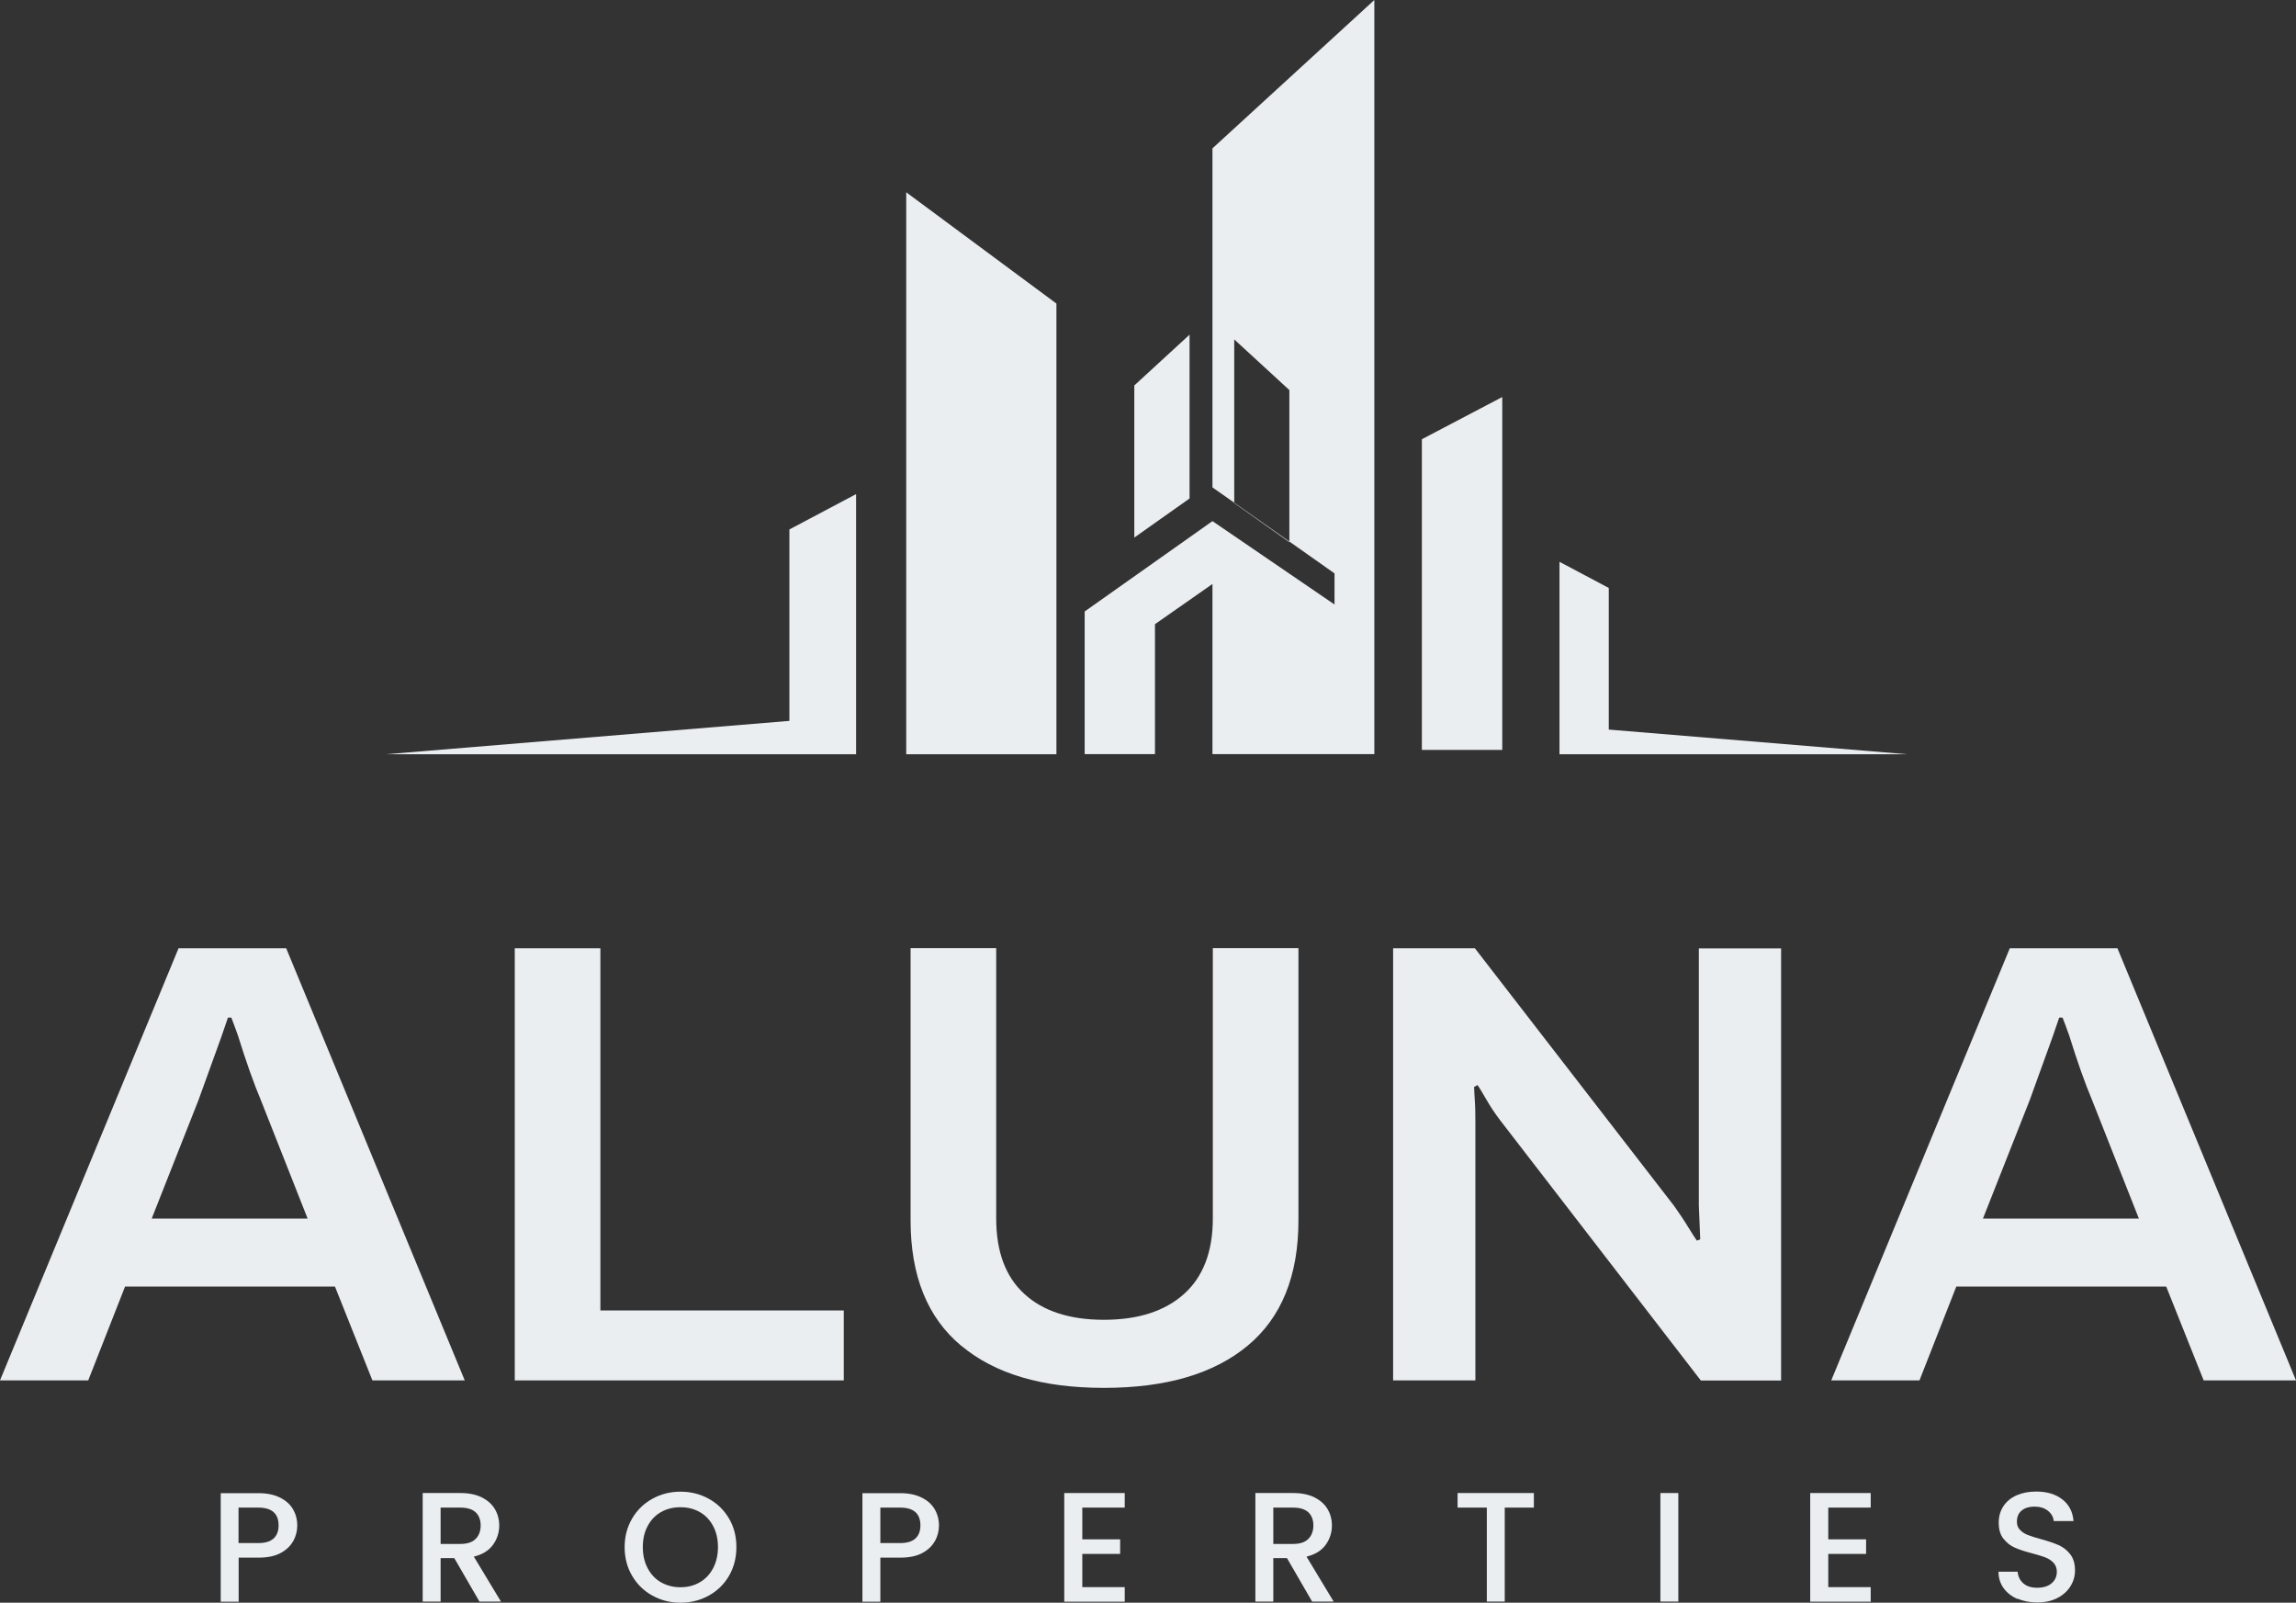<?xml version="1.0" encoding="UTF-8"?>
<svg id="Layer_2" data-name="Layer 2" xmlns="http://www.w3.org/2000/svg" viewBox="0 0 184.52 128.77">
  <rect x="0" y="0" width="184.52" height="128.77" fill="#333333" stroke="none"/>
  <defs>
    <style>
      .cls-1 {
        fill: #ebeef1;
      }
    </style>
  </defs>
  <g id="Layer_1-2" data-name="Layer 1">
    <g>
      <g>
        <path class="cls-1" d="M14.35,76.19h8.65l14.35,34.72h-7.42l-3.01-7.54H10.05l-2.96,7.54H0l14.35-34.72ZM24.72,97.9l-3.76-9.52c-.57-1.35-1.18-3.07-1.83-5.16-.11-.3-.21-.58-.3-.83s-.17-.46-.24-.63h-.27l-.54,1.57-1.83,5.06-3.76,9.52h12.52Z"/>
        <path class="cls-1" d="M41.37,76.19h6.88v29.1h19.56v5.62h-26.44v-34.72Z"/>
        <path class="cls-1" d="M77.24,108.12c-2.71-2.26-4.06-5.62-4.06-10.07v-21.87h6.88v21.71c0,2.67.75,4.69,2.26,6.07,1.5,1.38,3.64,2.08,6.39,2.08s4.91-.69,6.45-2.08c1.54-1.38,2.31-3.41,2.31-6.07v-21.71h6.88v21.87c0,4.45-1.36,7.81-4.08,10.07-2.72,2.26-6.57,3.39-11.55,3.39s-8.77-1.13-11.47-3.39Z"/>
        <path class="cls-1" d="M111.98,76.19h6.55l16.01,20.7c.43.61.81,1.17,1.13,1.7.32.52.56.89.7,1.09l.27-.1-.11-2.73v-20.65h6.61v34.72h-6.45l-16.12-20.9c-.39-.51-.77-1.07-1.13-1.7-.36-.62-.59-1-.7-1.14l-.27.15c0,.17.02.51.05,1.01.04.51.05,1.1.05,1.77v20.8h-6.61v-34.72Z"/>
        <path class="cls-1" d="M161.52,76.19h8.65l14.35,34.72h-7.42l-3.01-7.54h-16.87l-2.96,7.54h-7.09l14.35-34.72ZM171.89,97.9l-3.76-9.52c-.57-1.35-1.18-3.07-1.83-5.16-.11-.3-.21-.58-.3-.83s-.17-.46-.24-.63h-.27l-.54,1.57-1.83,5.06-3.76,9.52h12.52Z"/>
      </g>
      <g>
        <path class="cls-1" d="M23.56,123.82c-.21.39-.55.71-1.01.96-.46.25-1.06.37-1.78.37h-1.59v3.54h-1.44v-8.72h3.04c.67,0,1.25.12,1.71.35.47.23.82.54,1.05.93.23.39.35.83.35,1.32,0,.44-.11.86-.32,1.25ZM21.99,123.61c.27-.25.4-.6.4-1.05,0-.95-.54-1.43-1.63-1.43h-1.59v2.85h1.59c.55,0,.96-.12,1.23-.37Z"/>
        <path class="cls-1" d="M38.53,128.68l-2.02-3.49h-1.1v3.49h-1.44v-8.72h3.04c.67,0,1.25.12,1.71.35s.82.55,1.05.94c.23.39.35.83.35,1.32,0,.57-.17,1.09-.5,1.55s-.85.78-1.54.95l2.18,3.61h-1.72ZM35.41,124.05h1.59c.54,0,.95-.13,1.22-.4.27-.27.41-.63.41-1.08s-.13-.8-.4-1.06c-.27-.25-.68-.38-1.23-.38h-1.59v2.92Z"/>
        <path class="cls-1" d="M52.43,128.2c-.69-.38-1.23-.91-1.63-1.59-.4-.68-.6-1.45-.6-2.3s.2-1.62.6-2.3.94-1.21,1.63-1.59,1.44-.57,2.26-.57,1.58.19,2.27.57c.69.38,1.23.91,1.63,1.59.4.68.59,1.44.59,2.3s-.2,1.62-.59,2.3c-.4.68-.94,1.21-1.63,1.59-.69.38-1.44.57-2.27.57s-1.57-.19-2.26-.57ZM56.24,127.13c.46-.26.81-.64,1.07-1.13.26-.49.39-1.06.39-1.7s-.13-1.21-.39-1.69c-.26-.49-.61-.86-1.07-1.12-.46-.26-.97-.39-1.56-.39s-1.1.13-1.56.39c-.46.26-.81.63-1.07,1.12-.26.48-.39,1.05-.39,1.69s.13,1.21.39,1.7c.26.49.61.87,1.07,1.13s.97.4,1.56.4,1.1-.13,1.56-.4Z"/>
        <path class="cls-1" d="M75.13,123.82c-.21.39-.55.71-1.01.96-.46.25-1.06.37-1.78.37h-1.59v3.54h-1.44v-8.72h3.04c.67,0,1.25.12,1.71.35.47.23.82.54,1.05.93.23.39.35.83.35,1.32,0,.44-.11.86-.32,1.25ZM73.57,123.61c.27-.25.4-.6.4-1.05,0-.95-.54-1.43-1.63-1.43h-1.59v2.85h1.59c.55,0,.96-.12,1.23-.37Z"/>
        <path class="cls-1" d="M86.98,121.12v2.56h3.04v1.17h-3.04v2.67h3.41v1.17h-4.86v-8.73h4.86v1.17h-3.41Z"/>
        <path class="cls-1" d="M105.45,128.68l-2.02-3.49h-1.1v3.49h-1.44v-8.72h3.04c.67,0,1.25.12,1.71.35s.82.55,1.05.94c.23.39.35.83.35,1.32,0,.57-.17,1.09-.5,1.55s-.85.78-1.54.95l2.18,3.61h-1.72ZM102.33,124.05h1.59c.54,0,.95-.13,1.22-.4.27-.27.41-.63.41-1.08s-.13-.8-.4-1.06c-.27-.25-.68-.38-1.23-.38h-1.59v2.92Z"/>
        <path class="cls-1" d="M123.27,119.96v1.17h-2.34v7.55h-1.44v-7.55h-2.35v-1.17h6.13Z"/>
        <path class="cls-1" d="M134.88,119.96v8.72h-1.44v-8.72h1.44Z"/>
        <path class="cls-1" d="M146.93,121.12v2.56h3.04v1.17h-3.04v2.67h3.41v1.17h-4.86v-8.73h4.86v1.17h-3.41Z"/>
        <path class="cls-1" d="M162.13,128.47c-.47-.21-.84-.5-1.11-.87-.27-.38-.41-.82-.41-1.32h1.54c.03.38.18.69.45.93.27.24.64.36,1.12.36s.89-.12,1.16-.36c.28-.24.42-.55.42-.92,0-.29-.09-.53-.26-.72-.17-.18-.39-.33-.64-.43-.26-.1-.61-.21-1.07-.33-.57-.15-1.04-.3-1.4-.46-.36-.15-.66-.4-.92-.72s-.38-.76-.38-1.3c0-.5.13-.94.38-1.32.25-.38.61-.67,1.06-.87.46-.2.98-.3,1.58-.3.85,0,1.55.21,2.09.63.54.42.84,1,.9,1.74h-1.59c-.03-.32-.18-.59-.46-.82-.28-.23-.65-.34-1.1-.34-.41,0-.75.1-1.01.31-.26.21-.39.51-.39.9,0,.27.08.49.25.66.16.17.37.31.63.41.25.1.6.21,1.04.33.58.16,1.06.32,1.42.48.37.16.68.4.94.73s.39.77.39,1.32c0,.44-.12.86-.36,1.25-.24.39-.59.71-1.05.95-.46.24-1,.36-1.62.36-.59,0-1.12-.1-1.59-.31Z"/>
      </g>
      <g>
        <polygon class="cls-1" points="31.03 60.6 68.8 60.6 68.8 39.7 63.44 42.54 63.44 57.92 31.03 60.6"/>
        <polygon class="cls-1" points="153.27 60.6 125.33 60.6 125.33 45.14 129.29 47.24 129.29 58.62 153.27 60.6"/>
        <polygon class="cls-1" points="72.83 15.45 72.83 60.6 84.9 60.6 84.9 24.39 72.83 15.45"/>
        <polygon class="cls-1" points="110.45 0 110.45 60.59 97.44 60.59 97.44 46.92 92.82 50.15 92.82 60.59 87.17 60.59 87.17 49.13 97.44 41.87 107.25 48.57 107.25 46.07 103.62 43.51 103.62 31.34 99.19 27.27 99.19 40.39 97.44 39.16 97.44 11.92 110.45 0"/>
        <polygon class="cls-1" points="120.73 60.25 114.27 60.25 114.27 35.29 120.73 31.9 120.73 60.25"/>
        <polygon class="cls-1" points="95.6 40.05 91.16 43.19 91.16 30.97 95.6 26.89 95.6 40.05"/>
        <polygon class="cls-1" points="103.62 43.51 103.62 43.56 99.19 40.42 99.19 40.39 103.62 43.51"/>
      </g>
    </g>
  </g>
</svg>